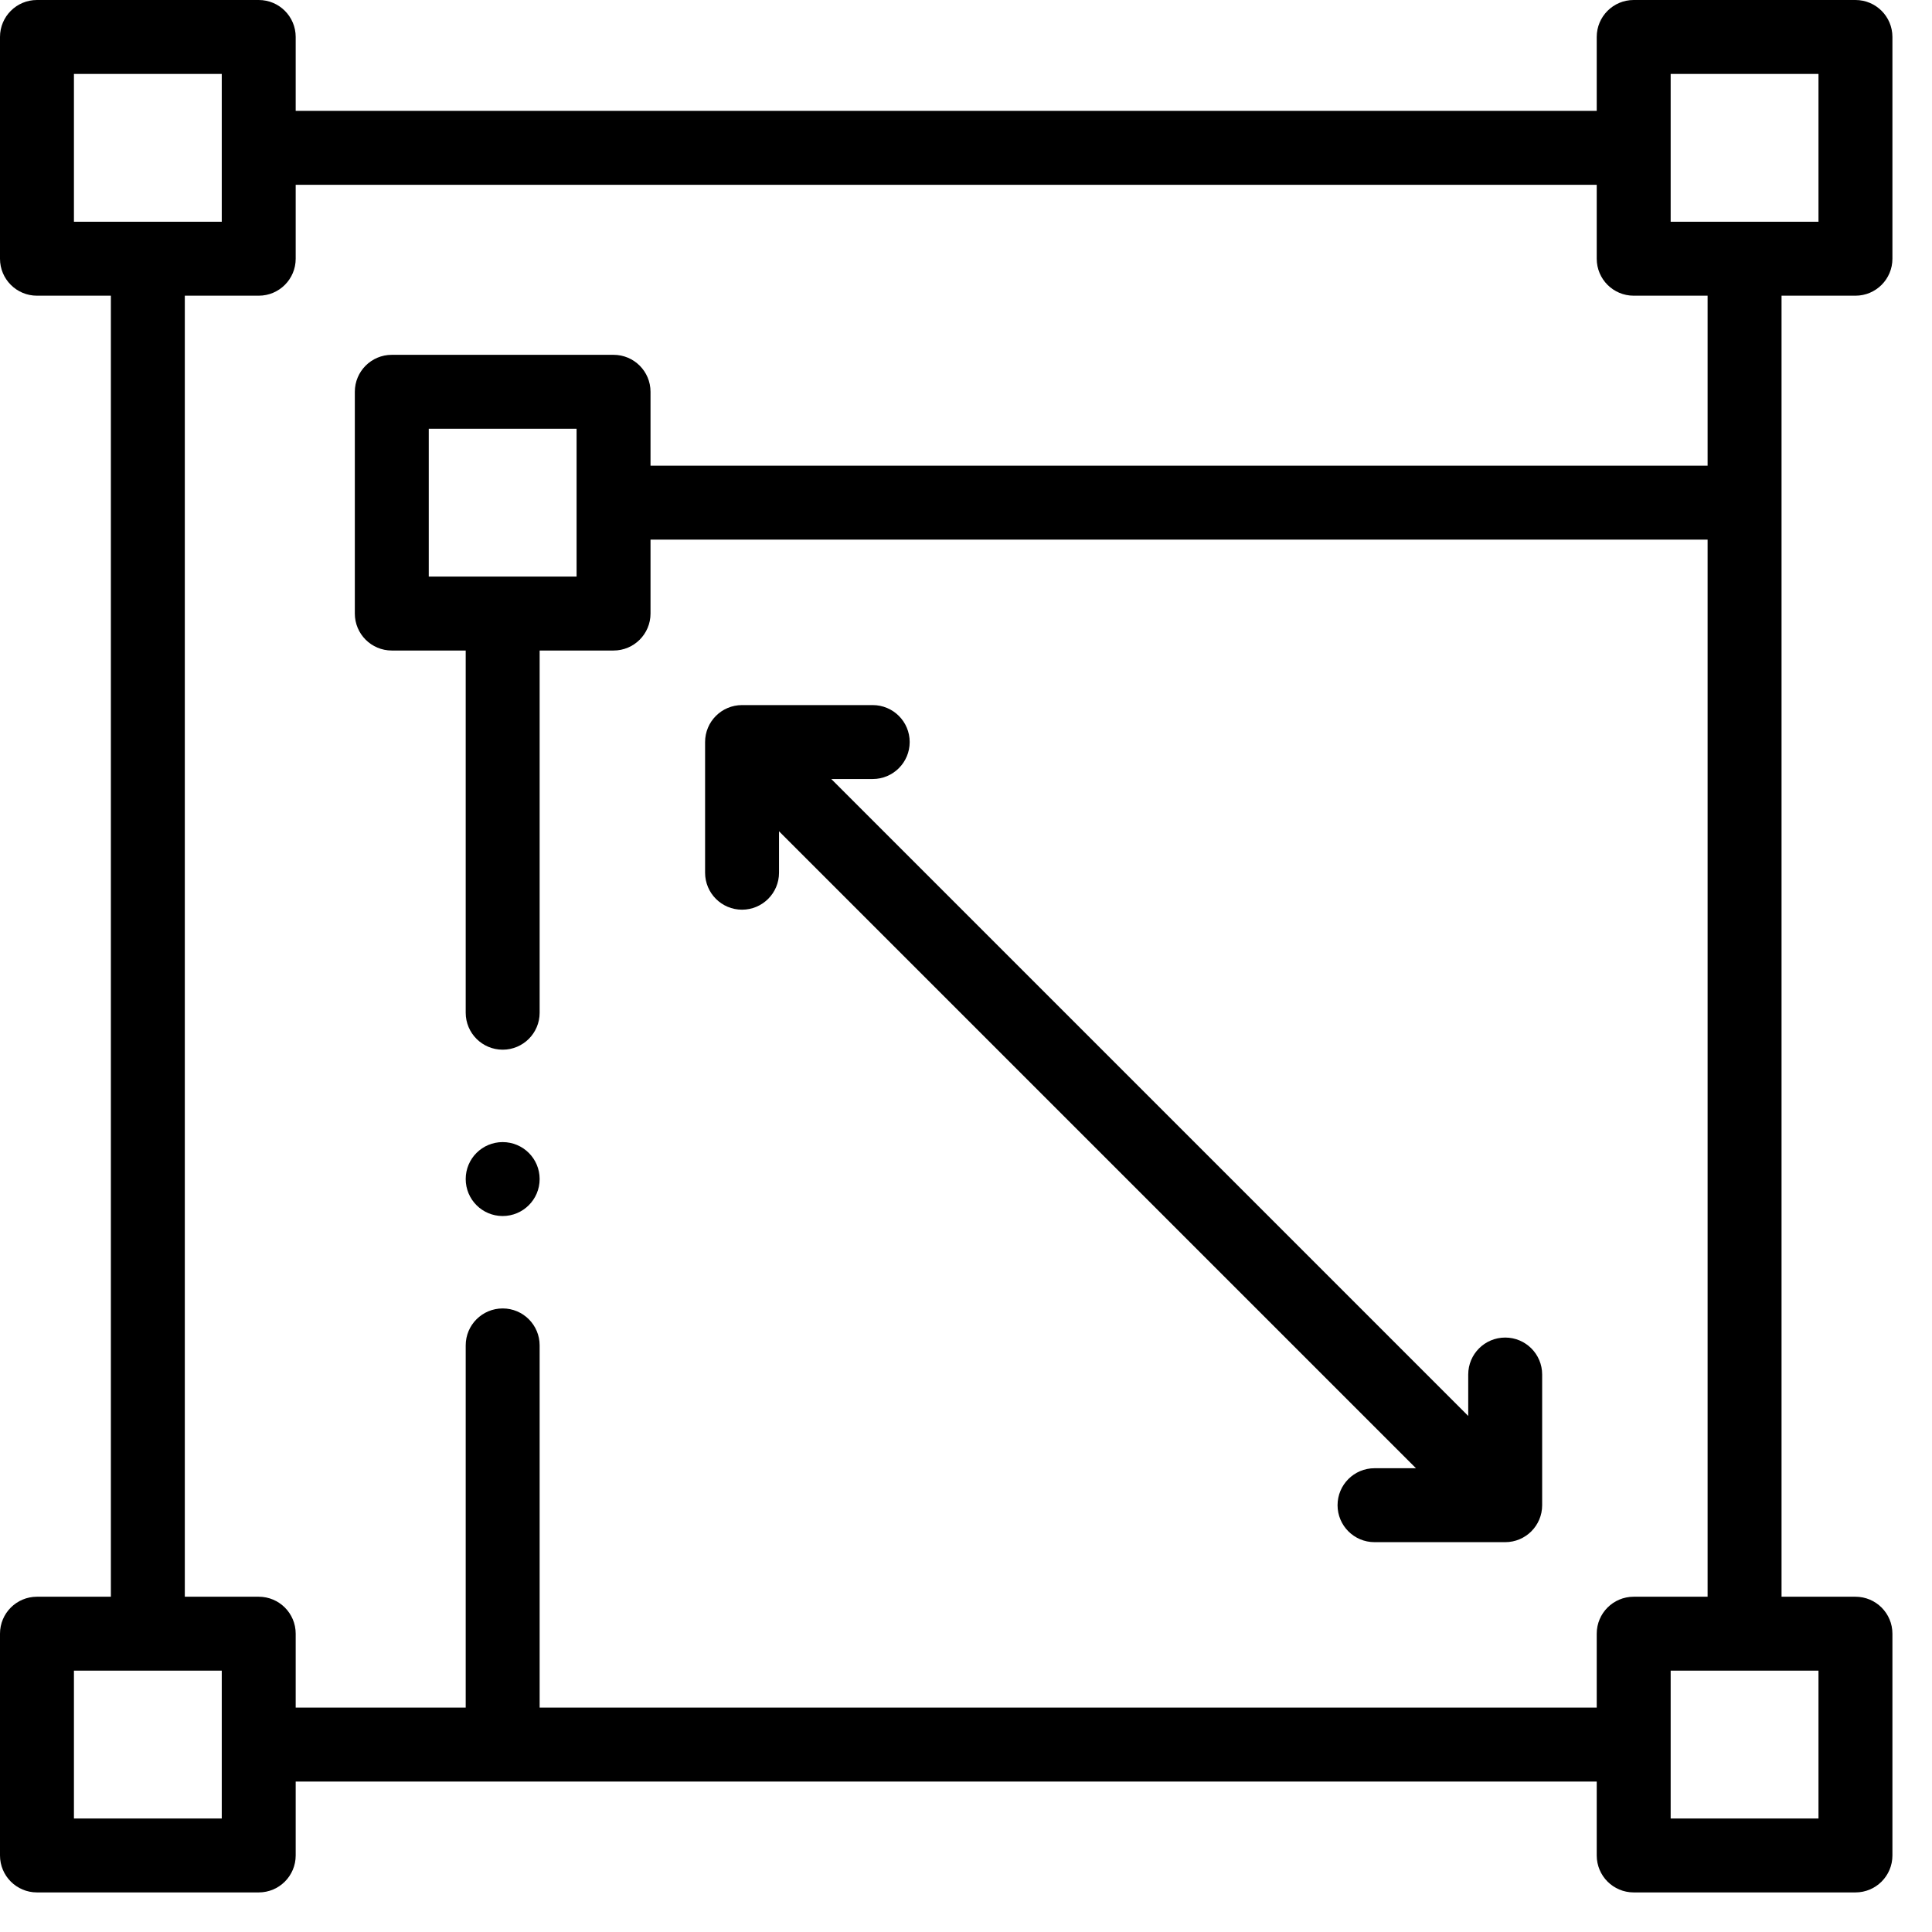 <?xml version="1.0" encoding="utf-8"?><svg width="41" height="41" viewBox="0 0 41 41" fill="none" xmlns="http://www.w3.org/2000/svg">
<g clip-path="url(#clip0_178_3670)">
<path d="M39.376 6.275C39.809 6.275 40.16 5.924 40.16 5.491V0.784C40.16 0.351 39.809 0 39.376 0H34.669C34.236 0 33.885 0.351 33.885 0.784V2.353H6.275V0.784C6.275 0.351 5.924 0 5.491 0H0.784C0.351 0 0 0.351 0 0.784V5.491C0 5.924 0.351 6.275 0.784 6.275H2.353V33.885H0.784C0.351 33.885 0 34.236 0 34.669V39.376C0 39.809 0.351 40.16 0.784 40.16H5.491C5.924 40.16 6.275 39.809 6.275 39.376V37.807H33.885V39.376C33.885 39.809 34.236 40.16 34.669 40.16H39.376C39.809 40.16 40.16 39.809 40.16 39.376V34.669C40.16 34.236 39.809 33.885 39.376 33.885H37.807V6.275H39.376ZM35.454 1.569H38.591V4.706H35.454V1.569ZM1.569 1.569H4.706V4.706H1.569V1.569ZM4.706 38.591H1.569V35.454H4.706V38.591ZM38.591 38.591H35.454V35.454H38.591V38.591ZM36.238 9.883H13.805V8.314C13.805 7.881 13.454 7.53 13.021 7.53H8.314C7.881 7.53 7.53 7.881 7.53 8.314V13.021C7.53 13.454 7.881 13.805 8.314 13.805H9.883V21.492C9.883 21.925 10.234 22.276 10.668 22.276C11.101 22.276 11.452 21.925 11.452 21.492V13.805H13.021C13.454 13.805 13.805 13.454 13.805 13.021V11.452H36.238V33.885H34.669C34.236 33.885 33.885 34.236 33.885 34.669V36.238H11.452V28.551C11.452 28.118 11.101 27.767 10.668 27.767C10.234 27.767 9.883 28.118 9.883 28.551V36.238H6.275V34.669C6.275 34.236 5.924 33.885 5.491 33.885H3.922V6.275H5.491C5.924 6.275 6.275 5.924 6.275 5.491V3.922H33.885V5.491C33.885 5.924 34.236 6.275 34.669 6.275H36.238V9.883H36.238ZM9.099 12.236V9.099H12.236V12.236H9.099Z" fill="black"/>
<path d="M15.747 19.305C16.18 19.305 16.532 18.954 16.532 18.52V17.641L30.049 31.158H29.169C28.736 31.158 28.385 31.509 28.385 31.943C28.385 32.376 28.736 32.727 29.169 32.727H31.943C32.376 32.727 32.727 32.376 32.727 31.943V29.169C32.727 28.736 32.376 28.385 31.943 28.385C31.509 28.385 31.158 28.736 31.158 29.169V30.049L17.641 16.532H18.52C18.954 16.532 19.305 16.18 19.305 15.747C19.305 15.314 18.954 14.963 18.52 14.963H15.747C15.314 14.963 14.963 15.314 14.963 15.747V18.52C14.963 18.954 15.314 19.305 15.747 19.305Z" fill="black"/>
<path d="M10.667 25.806C11.101 25.806 11.452 25.455 11.452 25.021V25.021C11.452 24.588 11.101 24.237 10.667 24.237C10.234 24.237 9.883 24.588 9.883 25.021C9.883 25.455 10.234 25.806 10.667 25.806Z" fill="black"/>
</g>
<defs>
<clipPath id="clip0_178_3670">
<rect width="40.16" height="40.16" fill="white"/>
</clipPath>
</defs>
</svg>
